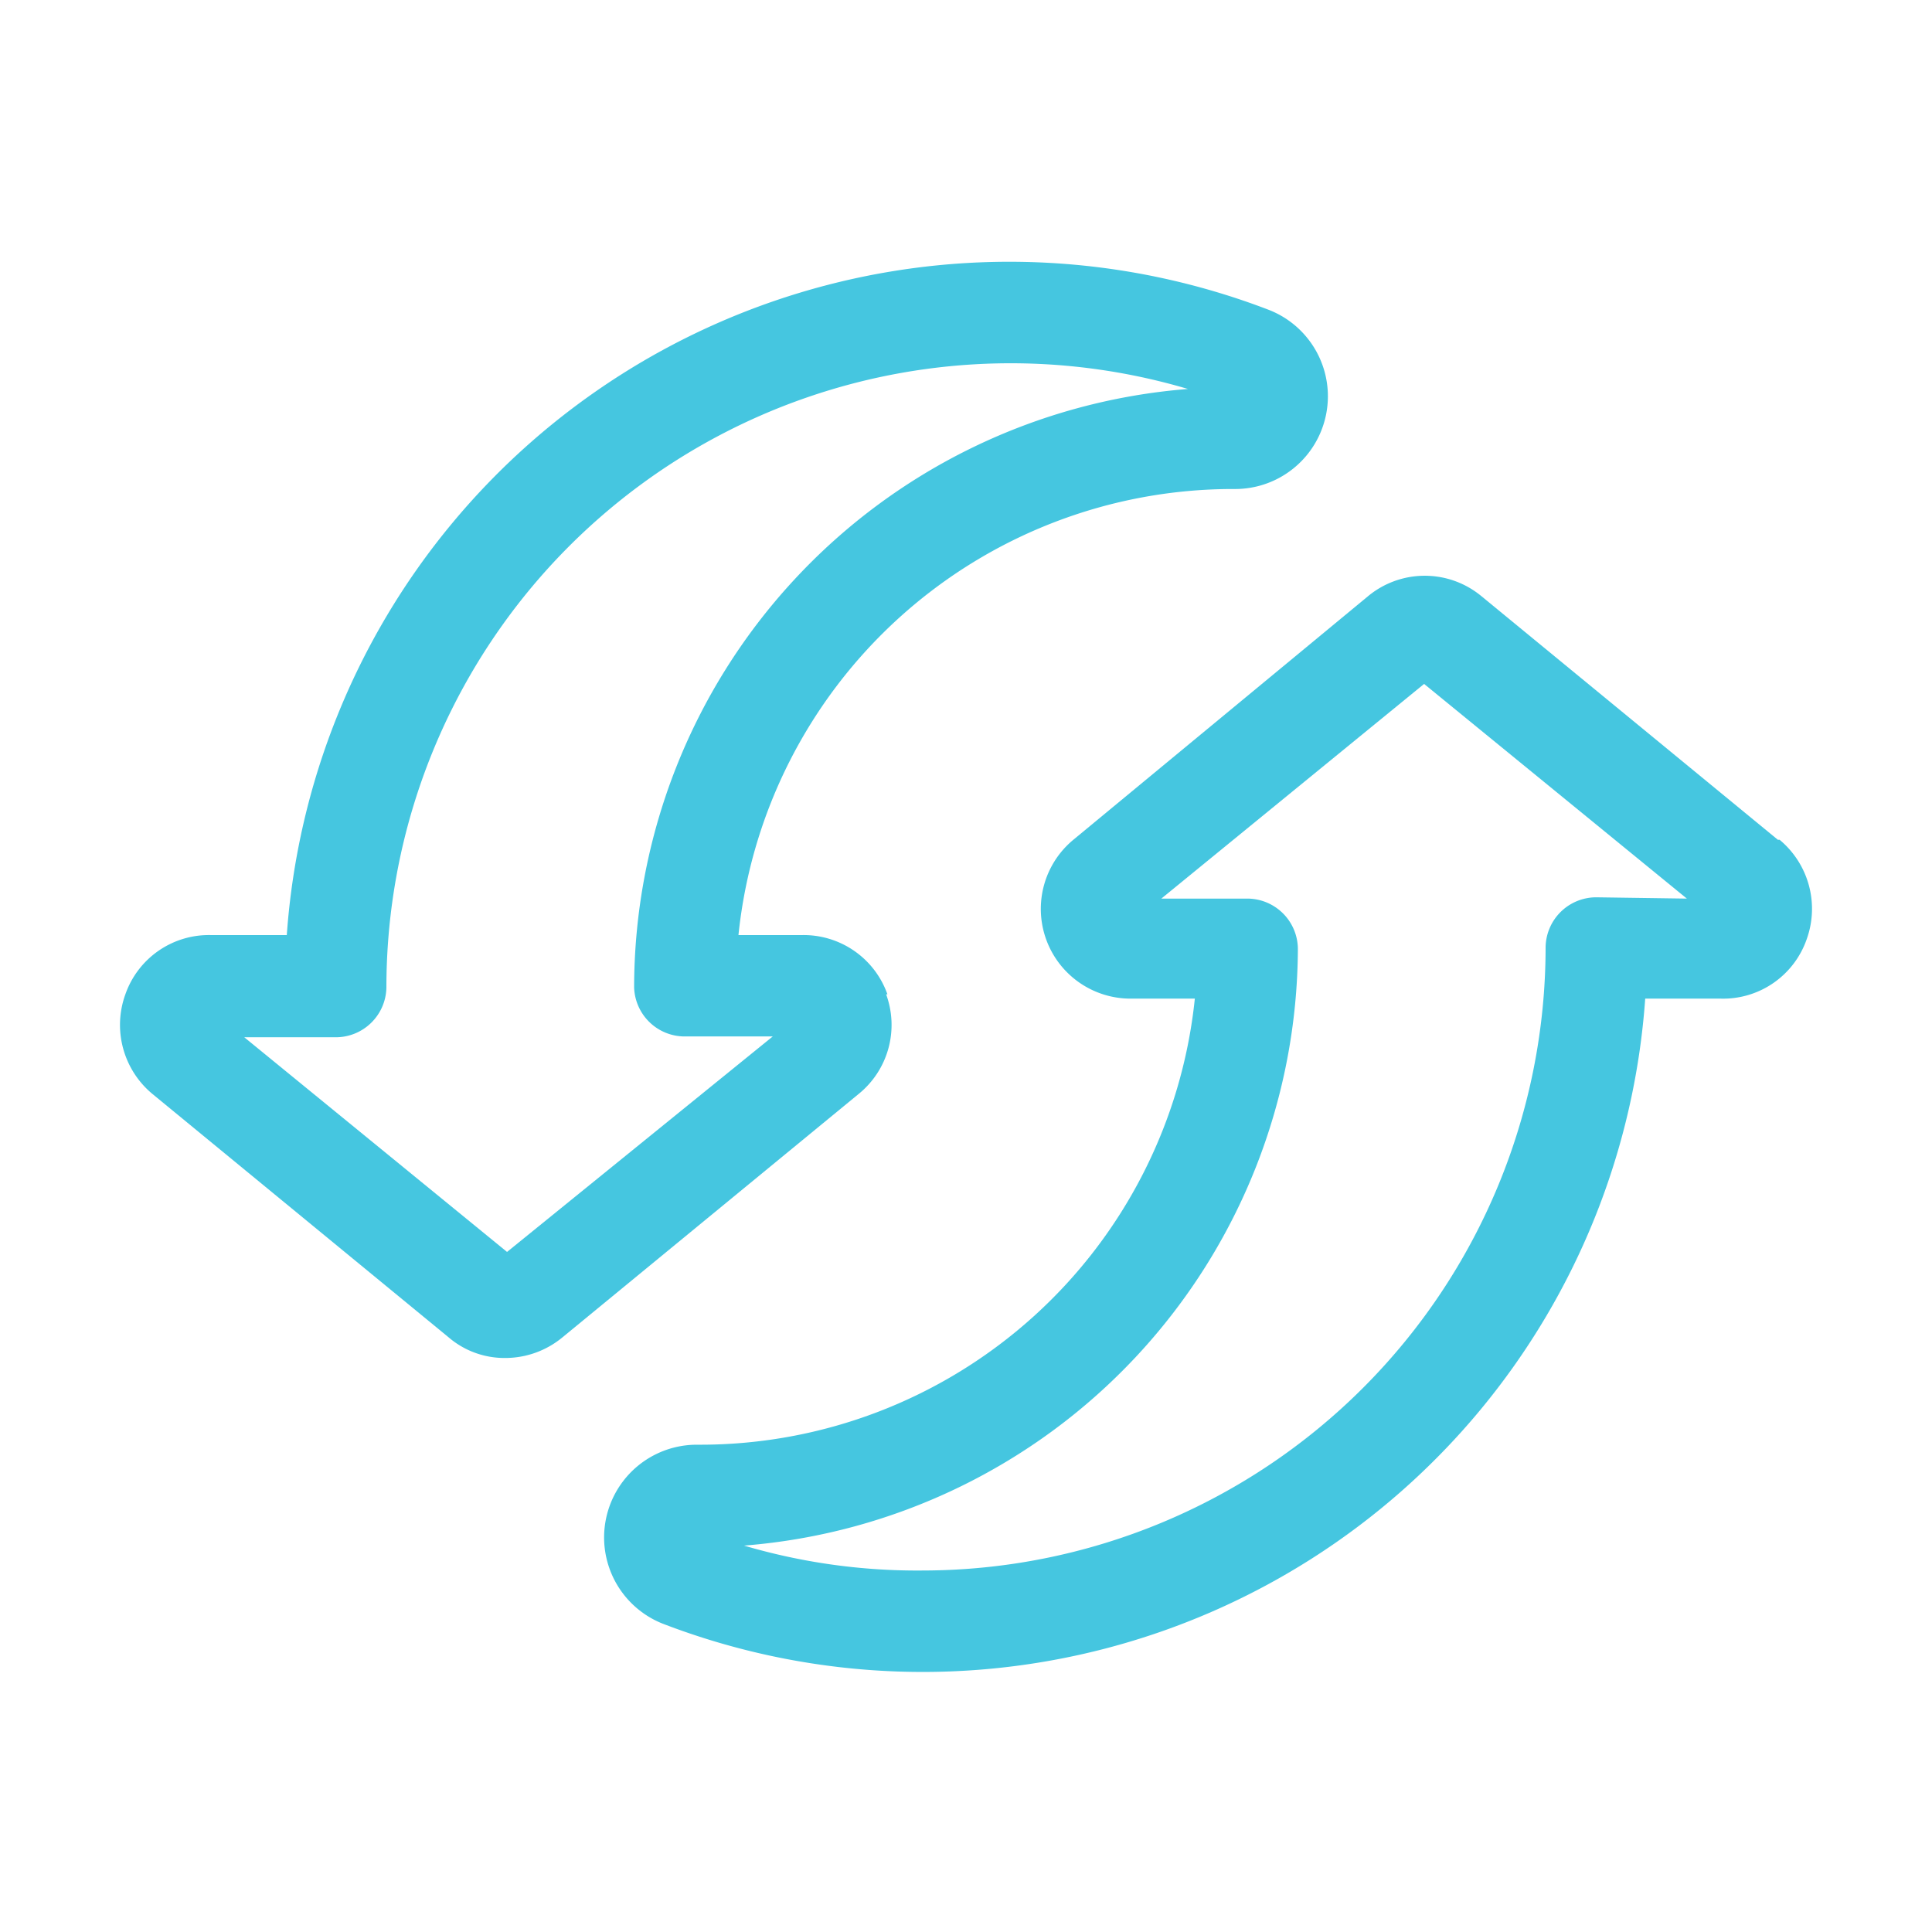 <?xml version="1.0" encoding="UTF-8"?> <svg xmlns="http://www.w3.org/2000/svg" viewBox="0 0 45 45"><defs><style>.cls-1{fill:#45c6e0;}.cls-2{fill:none;}</style></defs><g id="レイヤー_2" data-name="レイヤー 2"><g id="レイヤー_1-2" data-name="レイヤー 1"><path class="cls-1" d="M41.41,19.56l-6.9-5.67a2.07,2.07,0,0,0-2.65,0L25,19.56a2.09,2.09,0,0,0,1.33,3.7h1.5A11.58,11.58,0,0,1,16.29,33.65h-.07a2.16,2.16,0,0,0-.78,4.17A16.87,16.87,0,0,0,38.32,23.26h1.76a2.06,2.06,0,0,0,2-1.38,2.09,2.09,0,0,0-.63-2.32ZM37.18,20.9A1.18,1.18,0,0,0,36,22.08a14.52,14.52,0,0,1-14.5,14.5A14.27,14.27,0,0,1,17.33,36a14,14,0,0,0,12.9-13.89,1.18,1.18,0,0,0-1.18-1.18h-2l6.12-5,6.12,5Z"></path><path class="cls-1" d="M20.67,23.16a2.07,2.07,0,0,0-2-1.38H17.2A11.58,11.58,0,0,1,28.71,11.39h.07a2.16,2.16,0,0,0,.78-4.17A16.87,16.87,0,0,0,6.68,21.78H4.92a2.06,2.06,0,0,0-2,1.38,2.09,2.09,0,0,0,.63,2.32l6.9,5.67a2,2,0,0,0,1.32.48,2.09,2.09,0,0,0,1.33-.48L20,25.48a2.07,2.07,0,0,0,.64-2.32Zm-8.86,6-6.12-5H7.82A1.18,1.18,0,0,0,9,23,14.54,14.54,0,0,1,27.67,9.06,14,14,0,0,0,14.77,23,1.18,1.18,0,0,0,16,24.14h2Z"></path><rect class="cls-2" width="45" height="45"></rect></g></g></svg> 